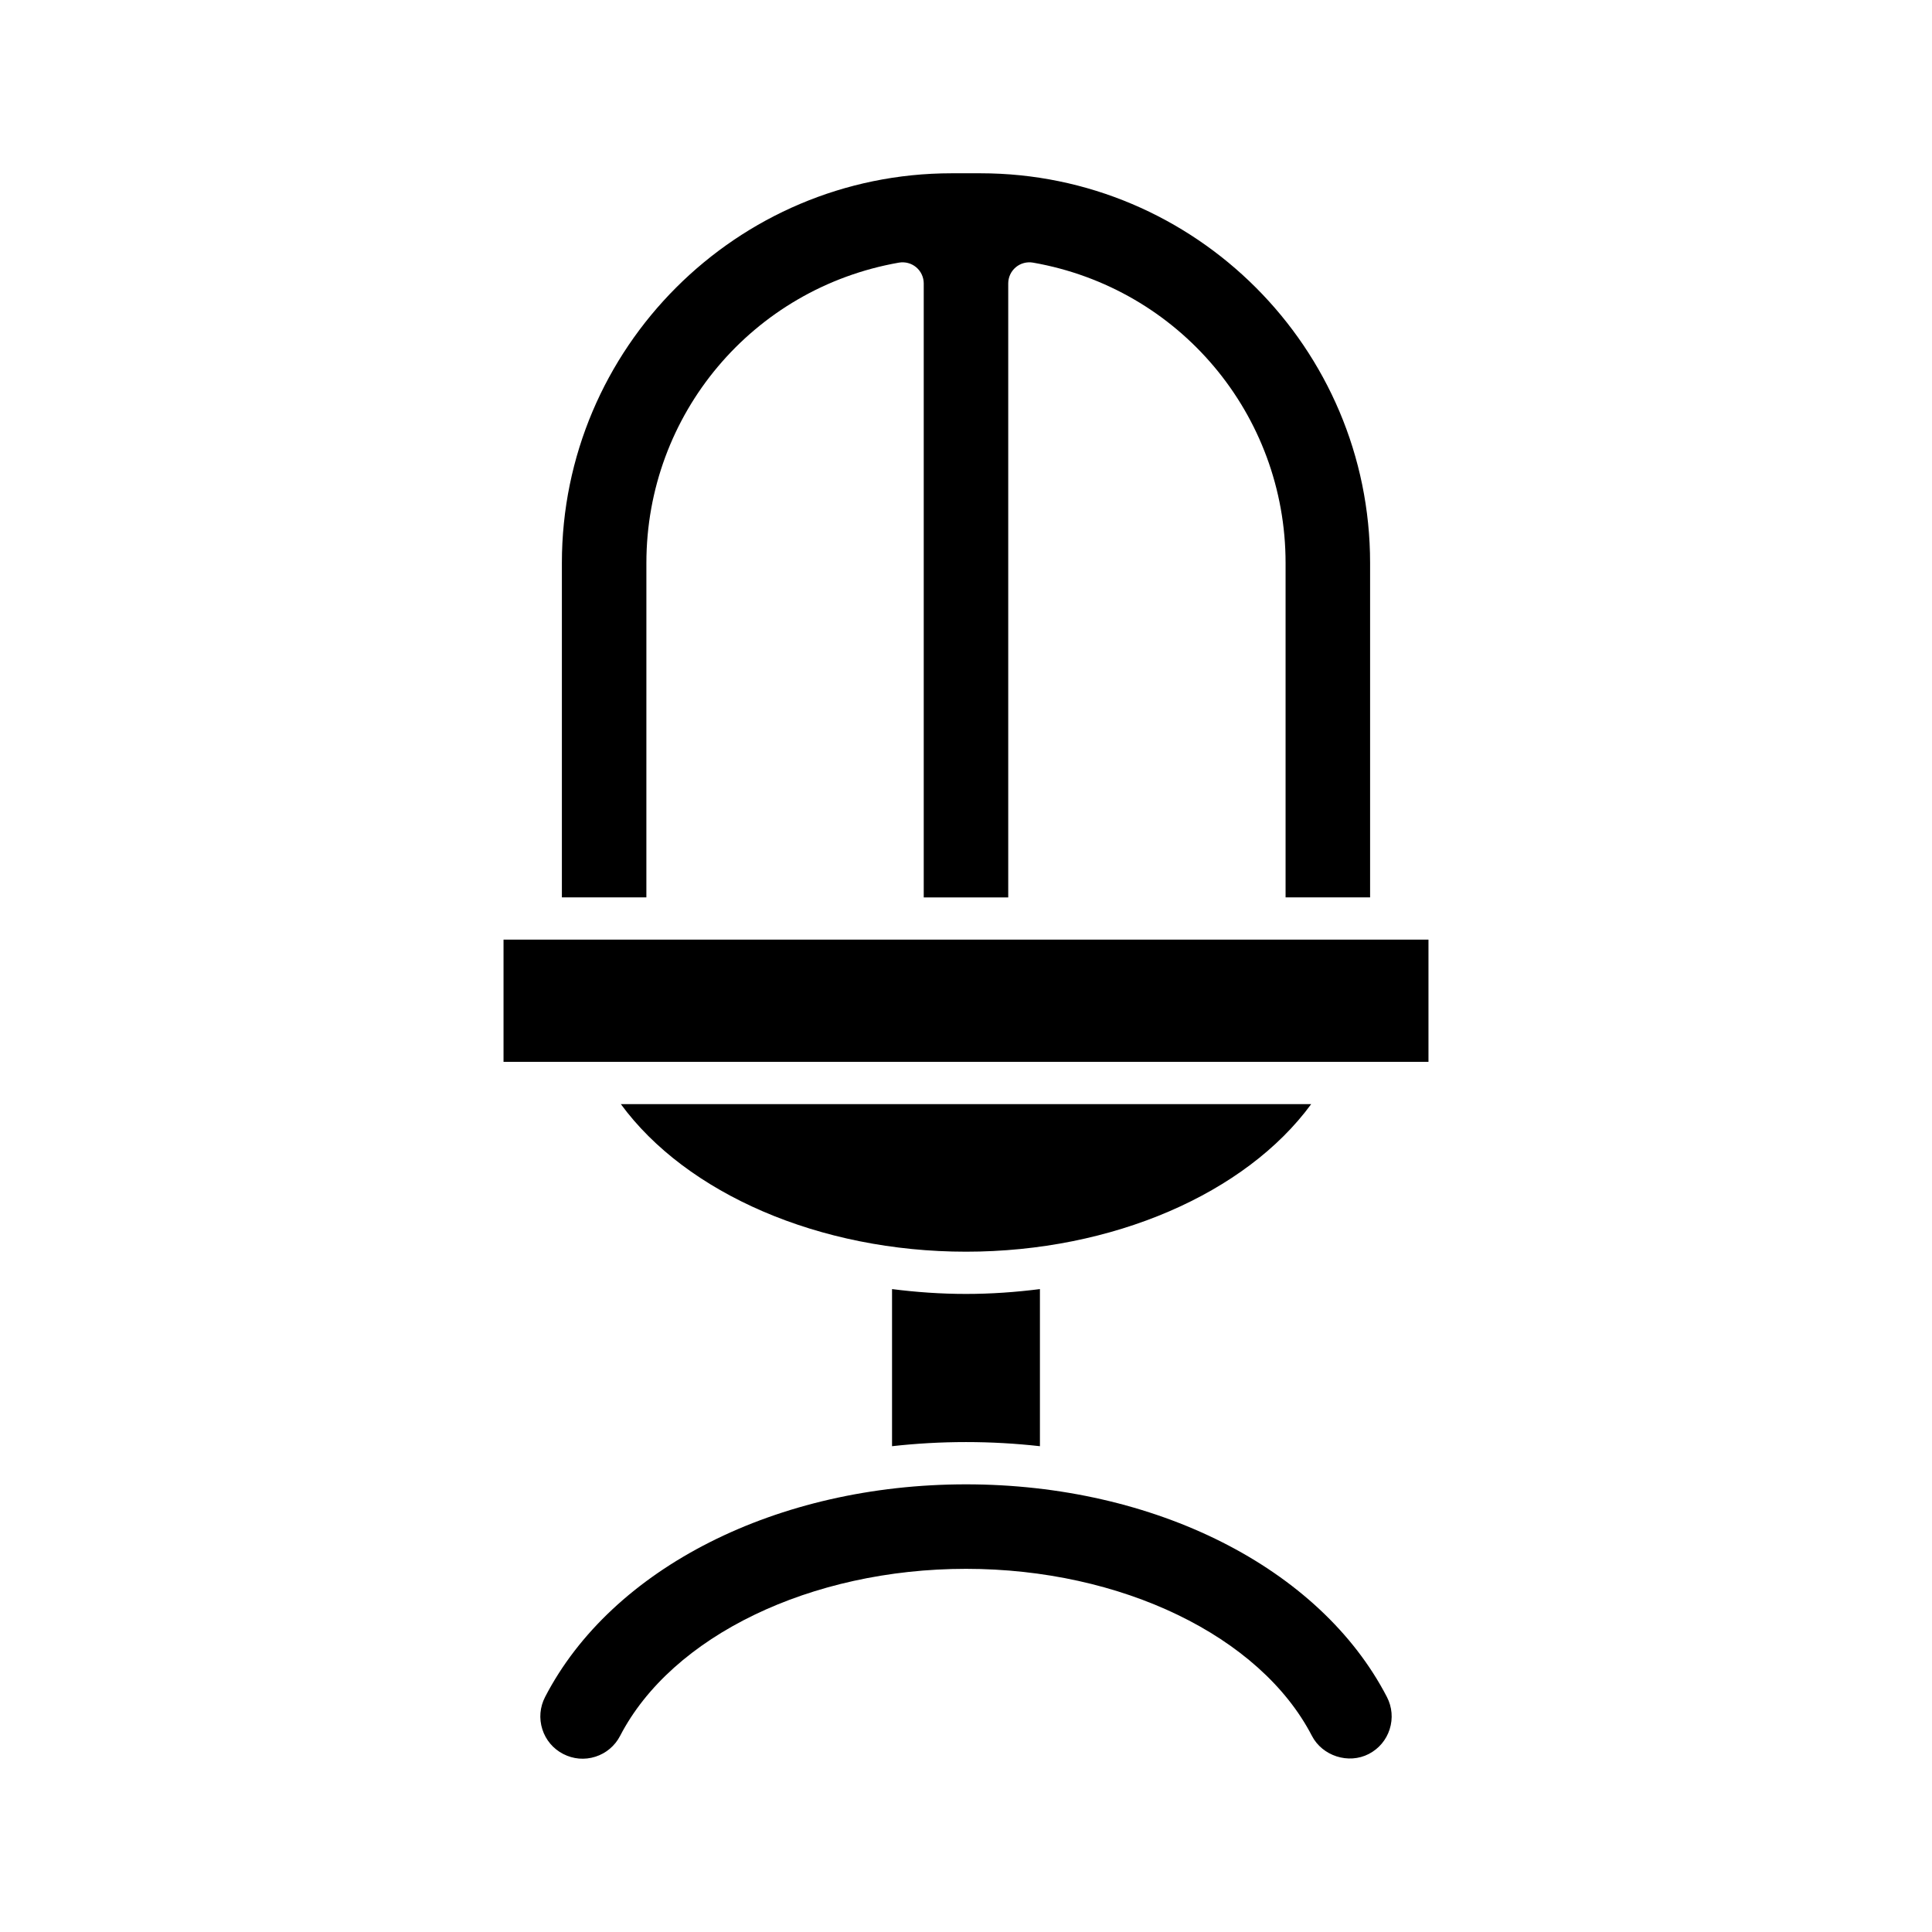 <?xml version="1.0" encoding="UTF-8"?>
<!-- Uploaded to: ICON Repo, www.svgrepo.com, Generator: ICON Repo Mixer Tools -->
<svg fill="#000000" width="800px" height="800px" version="1.1" viewBox="144 144 512 512" xmlns="http://www.w3.org/2000/svg">
 <g>
  <path d="m507.09 381.82v-88.629c0-56.941-46.324-103.27-103.27-103.27h-7.644c-56.941 0-103.27 46.324-103.27 103.27v88.629h22.391l0.004-88.629c0-39.34 28.152-72.809 66.938-79.594 1.633-0.277 3.301 0.168 4.566 1.23 1.266 1.066 1.996 2.637 1.996 4.285v162.71h22.391v-162.71c0-1.652 0.73-3.219 1.996-4.285 1.266-1.059 2.918-1.508 4.566-1.23 38.785 6.785 66.938 40.258 66.938 79.594v88.629z"/>
  <path d="m288.45 593.73c-1.375 2.656-1.633 5.684-0.727 8.539 0.906 2.848 2.863 5.172 5.519 6.543 2.664 1.383 5.695 1.641 8.543 0.734s5.172-2.871 6.547-5.519c13.699-26.48 50.539-44.27 91.668-44.27s77.969 17.789 91.668 44.258c2.754 5.328 9.699 7.598 15.082 4.801 2.66-1.379 4.621-3.699 5.527-6.551 0.906-2.856 0.648-5.883-0.727-8.539-17.719-34.234-61.504-56.359-111.55-56.359-50.051 0-93.836 22.125-111.55 56.363z"/>
  <path d="m380.4 485.62v41.637c6.41-0.715 12.953-1.094 19.598-1.094s13.188 0.379 19.594 1.094v-41.637c-6.41 0.82-12.949 1.285-19.594 1.285s-13.188-0.465-19.598-1.285z"/>
  <path d="m491.48 436.6h-182.95c17.352 23.695 52.629 39.113 91.477 39.113 38.844 0 74.121-15.418 91.477-39.113z"/>
  <path d="m277.44 393.01h245.12v32.395h-245.12z"/>
 </g>
</svg>